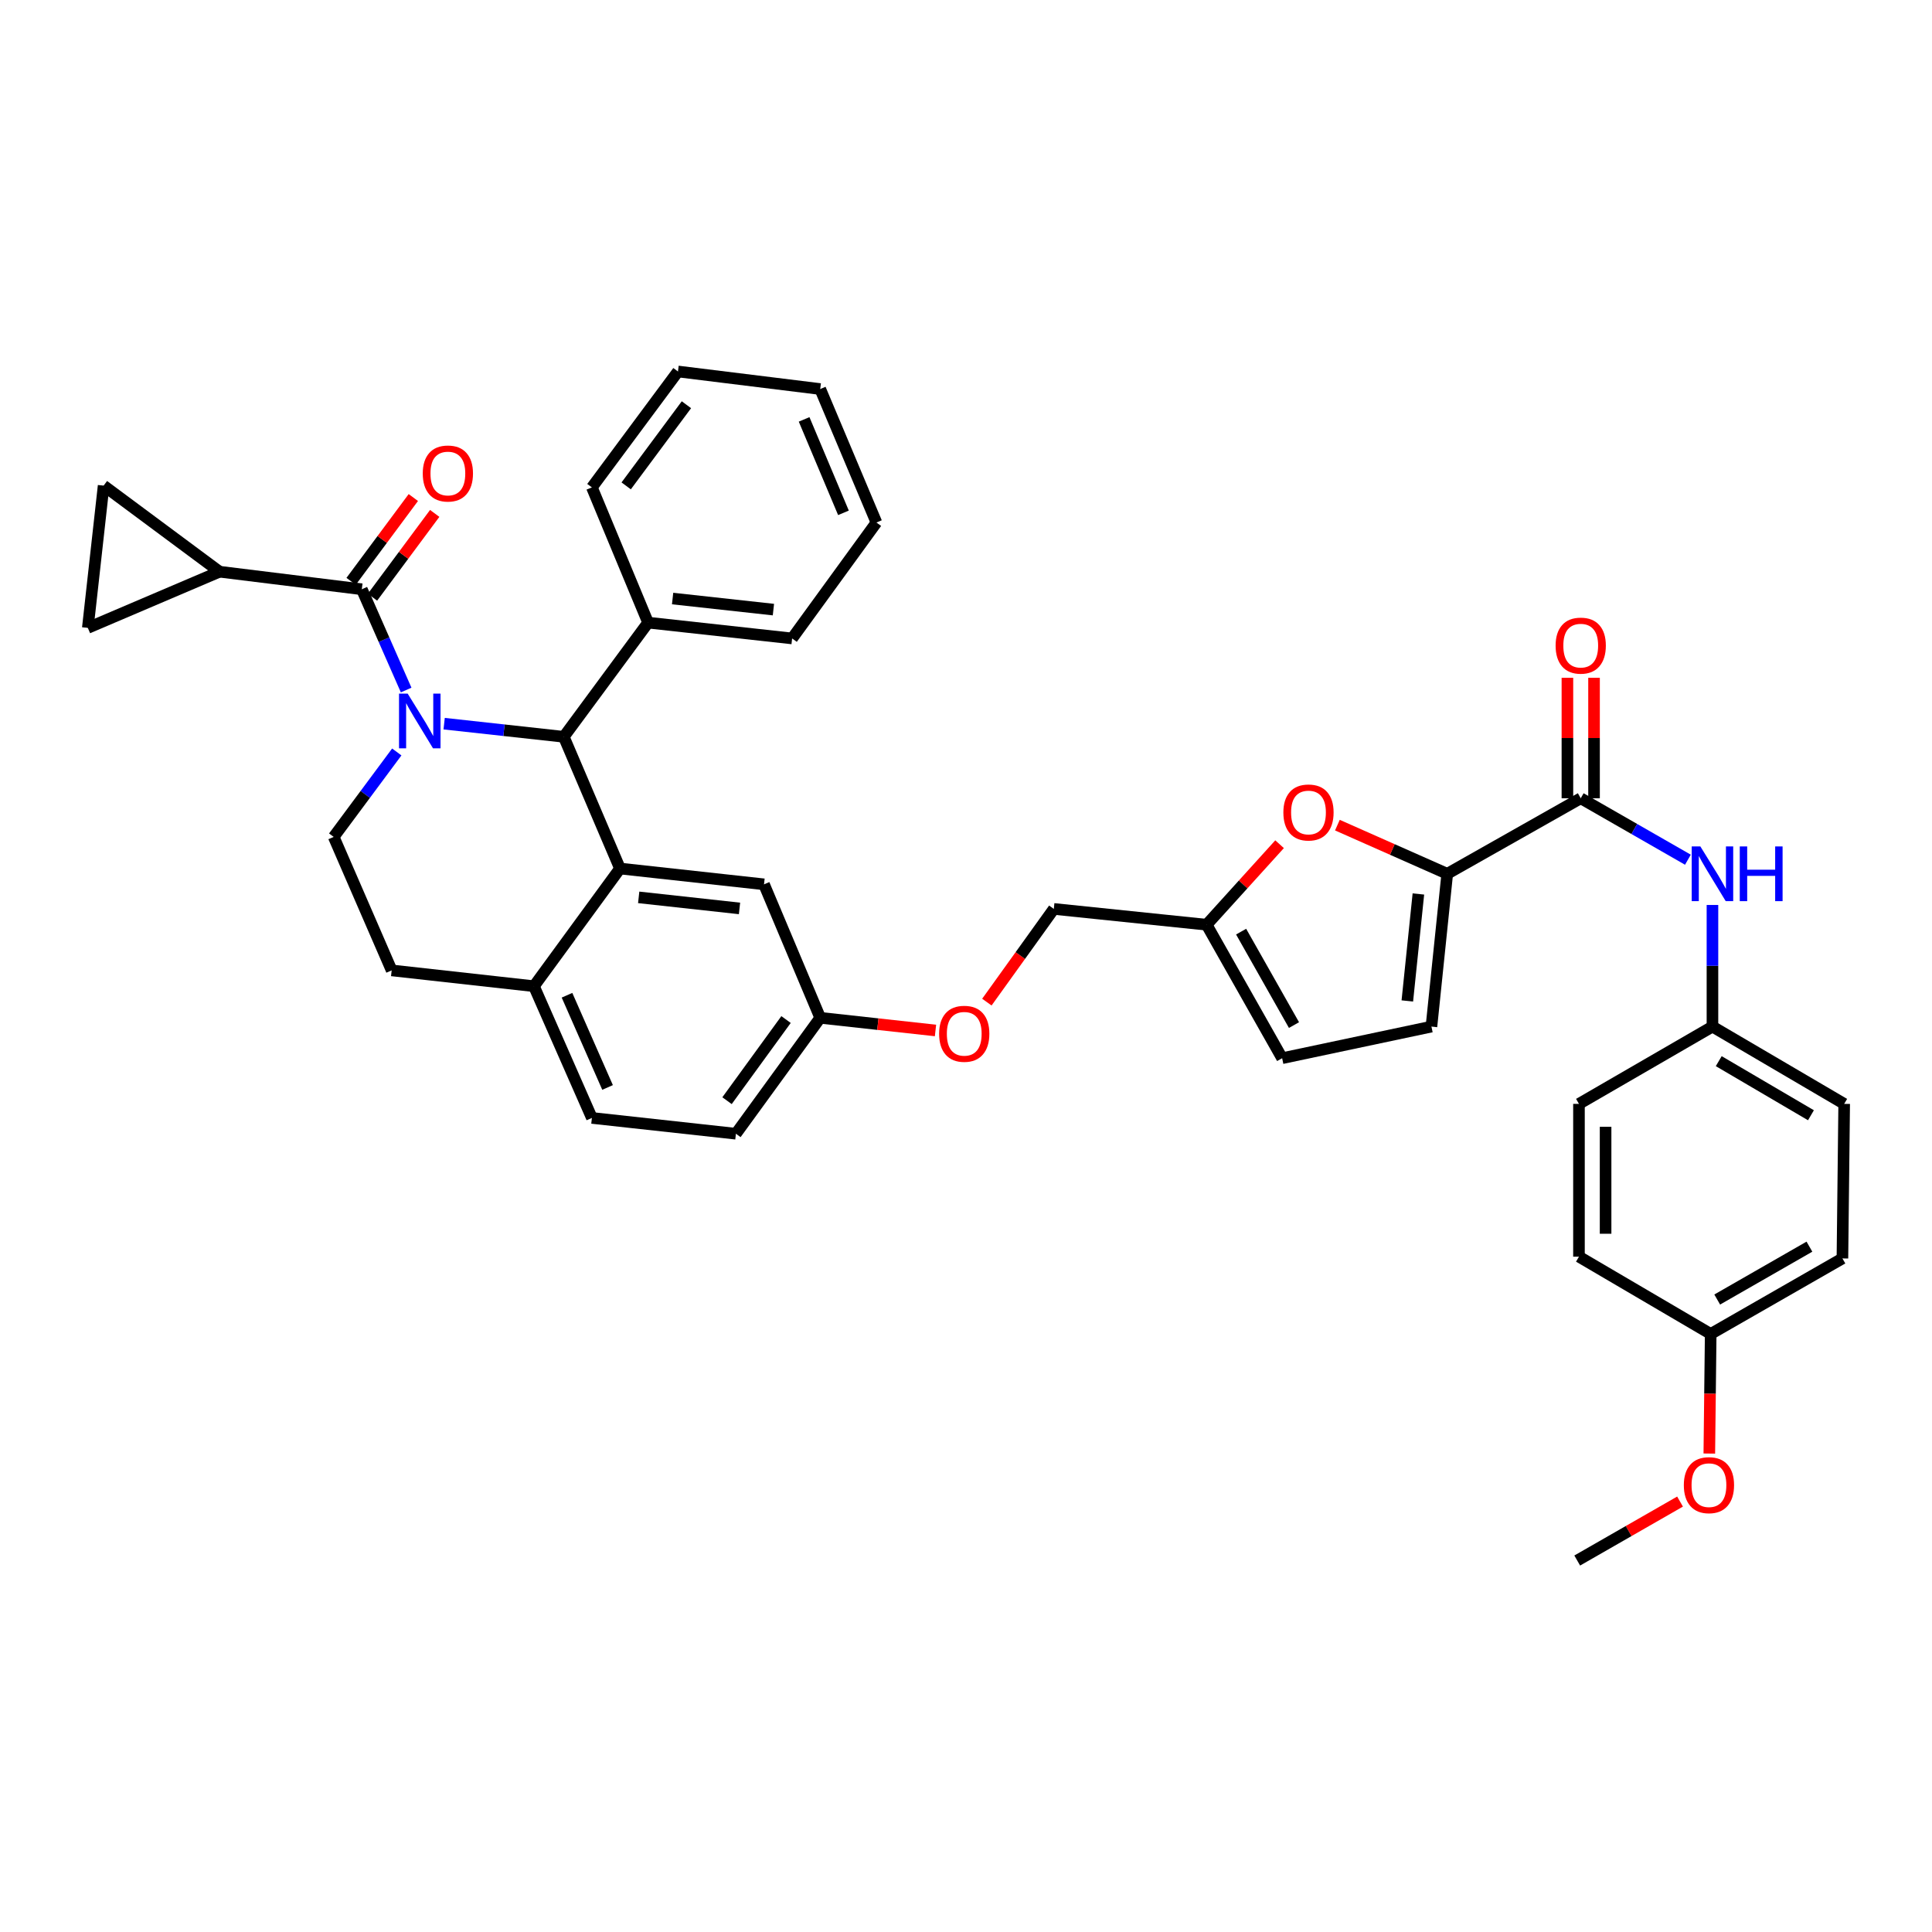 <?xml version='1.0' encoding='iso-8859-1'?>
<svg version='1.1' baseProfile='full'
              xmlns='http://www.w3.org/2000/svg'
                      xmlns:rdkit='http://www.rdkit.org/xml'
                      xmlns:xlink='http://www.w3.org/1999/xlink'
                  xml:space='preserve'
width='1000px' height='1000px' viewBox='0 0 1000 1000'>
<!-- END OF HEADER -->
<rect style='opacity:1.0;fill:#FFFFFF;stroke:none' width='1000' height='1000' x='0' y='0'> </rect>
<path class='bond-0' d='M 886.363,531.366 L 886.363,499.888' style='fill:none;fill-rule:evenodd;stroke:#000000;stroke-width:6px;stroke-linecap:butt;stroke-linejoin:miter;stroke-opacity:1' />
<path class='bond-0' d='M 886.363,499.888 L 886.363,468.411' style='fill:none;fill-rule:evenodd;stroke:#0000FF;stroke-width:6px;stroke-linecap:butt;stroke-linejoin:miter;stroke-opacity:1' />
<path class='bond-1' d='M 886.363,531.366 L 817.27,571.367' style='fill:none;fill-rule:evenodd;stroke:#000000;stroke-width:6px;stroke-linecap:butt;stroke-linejoin:miter;stroke-opacity:1' />
<path class='bond-2' d='M 886.363,531.366 L 954.545,571.367' style='fill:none;fill-rule:evenodd;stroke:#000000;stroke-width:6px;stroke-linecap:butt;stroke-linejoin:miter;stroke-opacity:1' />
<path class='bond-2' d='M 889.617,549.252 L 937.345,577.253' style='fill:none;fill-rule:evenodd;stroke:#000000;stroke-width:6px;stroke-linecap:butt;stroke-linejoin:miter;stroke-opacity:1' />
<path class='bond-3' d='M 818.181,413.184 L 845.92,429.087' style='fill:none;fill-rule:evenodd;stroke:#000000;stroke-width:6px;stroke-linecap:butt;stroke-linejoin:miter;stroke-opacity:1' />
<path class='bond-3' d='M 845.92,429.087 L 873.658,444.99' style='fill:none;fill-rule:evenodd;stroke:#0000FF;stroke-width:6px;stroke-linecap:butt;stroke-linejoin:miter;stroke-opacity:1' />
<path class='bond-4' d='M 825.071,413.184 L 825.071,382.006' style='fill:none;fill-rule:evenodd;stroke:#000000;stroke-width:6px;stroke-linecap:butt;stroke-linejoin:miter;stroke-opacity:1' />
<path class='bond-4' d='M 825.071,382.006 L 825.071,350.829' style='fill:none;fill-rule:evenodd;stroke:#FF0000;stroke-width:6px;stroke-linecap:butt;stroke-linejoin:miter;stroke-opacity:1' />
<path class='bond-4' d='M 811.291,413.184 L 811.291,382.006' style='fill:none;fill-rule:evenodd;stroke:#000000;stroke-width:6px;stroke-linecap:butt;stroke-linejoin:miter;stroke-opacity:1' />
<path class='bond-4' d='M 811.291,382.006 L 811.291,350.829' style='fill:none;fill-rule:evenodd;stroke:#FF0000;stroke-width:6px;stroke-linecap:butt;stroke-linejoin:miter;stroke-opacity:1' />
<path class='bond-5' d='M 818.181,413.184 L 749.088,452.274' style='fill:none;fill-rule:evenodd;stroke:#000000;stroke-width:6px;stroke-linecap:butt;stroke-linejoin:miter;stroke-opacity:1' />
<path class='bond-6' d='M 885.452,690.452 L 953.634,651.362' style='fill:none;fill-rule:evenodd;stroke:#000000;stroke-width:6px;stroke-linecap:butt;stroke-linejoin:miter;stroke-opacity:1' />
<path class='bond-6' d='M 888.826,672.634 L 936.553,645.271' style='fill:none;fill-rule:evenodd;stroke:#000000;stroke-width:6px;stroke-linecap:butt;stroke-linejoin:miter;stroke-opacity:1' />
<path class='bond-7' d='M 885.452,690.452 L 885.095,721.405' style='fill:none;fill-rule:evenodd;stroke:#000000;stroke-width:6px;stroke-linecap:butt;stroke-linejoin:miter;stroke-opacity:1' />
<path class='bond-7' d='M 885.095,721.405 L 884.737,752.358' style='fill:none;fill-rule:evenodd;stroke:#FF0000;stroke-width:6px;stroke-linecap:butt;stroke-linejoin:miter;stroke-opacity:1' />
<path class='bond-8' d='M 885.452,690.452 L 817.27,650.451' style='fill:none;fill-rule:evenodd;stroke:#000000;stroke-width:6px;stroke-linecap:butt;stroke-linejoin:miter;stroke-opacity:1' />
<path class='bond-9' d='M 380.907,586.816 L 424.545,526.818' style='fill:none;fill-rule:evenodd;stroke:#000000;stroke-width:6px;stroke-linecap:butt;stroke-linejoin:miter;stroke-opacity:1' />
<path class='bond-9' d='M 376.308,569.711 L 406.855,527.712' style='fill:none;fill-rule:evenodd;stroke:#000000;stroke-width:6px;stroke-linecap:butt;stroke-linejoin:miter;stroke-opacity:1' />
<path class='bond-10' d='M 380.907,586.816 L 306.363,578.64' style='fill:none;fill-rule:evenodd;stroke:#000000;stroke-width:6px;stroke-linecap:butt;stroke-linejoin:miter;stroke-opacity:1' />
<path class='bond-11' d='M 424.545,526.818 L 395.453,457.725' style='fill:none;fill-rule:evenodd;stroke:#000000;stroke-width:6px;stroke-linecap:butt;stroke-linejoin:miter;stroke-opacity:1' />
<path class='bond-12' d='M 424.545,526.818 L 454.379,530.094' style='fill:none;fill-rule:evenodd;stroke:#000000;stroke-width:6px;stroke-linecap:butt;stroke-linejoin:miter;stroke-opacity:1' />
<path class='bond-12' d='M 454.379,530.094 L 484.214,533.369' style='fill:none;fill-rule:evenodd;stroke:#FF0000;stroke-width:6px;stroke-linecap:butt;stroke-linejoin:miter;stroke-opacity:1' />
<path class='bond-13' d='M 395.453,457.725 L 320.909,449.549' style='fill:none;fill-rule:evenodd;stroke:#000000;stroke-width:6px;stroke-linecap:butt;stroke-linejoin:miter;stroke-opacity:1' />
<path class='bond-13' d='M 382.769,470.197 L 330.588,464.473' style='fill:none;fill-rule:evenodd;stroke:#000000;stroke-width:6px;stroke-linecap:butt;stroke-linejoin:miter;stroke-opacity:1' />
<path class='bond-14' d='M 306.363,578.64 L 276.368,510.458' style='fill:none;fill-rule:evenodd;stroke:#000000;stroke-width:6px;stroke-linecap:butt;stroke-linejoin:miter;stroke-opacity:1' />
<path class='bond-14' d='M 314.477,562.864 L 293.481,515.136' style='fill:none;fill-rule:evenodd;stroke:#000000;stroke-width:6px;stroke-linecap:butt;stroke-linejoin:miter;stroke-opacity:1' />
<path class='bond-15' d='M 276.368,510.458 L 320.909,449.549' style='fill:none;fill-rule:evenodd;stroke:#000000;stroke-width:6px;stroke-linecap:butt;stroke-linejoin:miter;stroke-opacity:1' />
<path class='bond-16' d='M 276.368,510.458 L 202.727,502.274' style='fill:none;fill-rule:evenodd;stroke:#000000;stroke-width:6px;stroke-linecap:butt;stroke-linejoin:miter;stroke-opacity:1' />
<path class='bond-17' d='M 320.909,449.549 L 291.817,381.366' style='fill:none;fill-rule:evenodd;stroke:#000000;stroke-width:6px;stroke-linecap:butt;stroke-linejoin:miter;stroke-opacity:1' />
<path class='bond-18' d='M 291.817,381.366 L 335.455,322.272' style='fill:none;fill-rule:evenodd;stroke:#000000;stroke-width:6px;stroke-linecap:butt;stroke-linejoin:miter;stroke-opacity:1' />
<path class='bond-19' d='M 291.817,381.366 L 260.852,377.967' style='fill:none;fill-rule:evenodd;stroke:#000000;stroke-width:6px;stroke-linecap:butt;stroke-linejoin:miter;stroke-opacity:1' />
<path class='bond-19' d='M 260.852,377.967 L 229.888,374.567' style='fill:none;fill-rule:evenodd;stroke:#0000FF;stroke-width:6px;stroke-linecap:butt;stroke-linejoin:miter;stroke-opacity:1' />
<path class='bond-20' d='M 205.372,389.211 L 189.048,411.196' style='fill:none;fill-rule:evenodd;stroke:#0000FF;stroke-width:6px;stroke-linecap:butt;stroke-linejoin:miter;stroke-opacity:1' />
<path class='bond-20' d='M 189.048,411.196 L 172.724,433.181' style='fill:none;fill-rule:evenodd;stroke:#000000;stroke-width:6px;stroke-linecap:butt;stroke-linejoin:miter;stroke-opacity:1' />
<path class='bond-21' d='M 210.222,357.16 L 198.746,331.08' style='fill:none;fill-rule:evenodd;stroke:#0000FF;stroke-width:6px;stroke-linecap:butt;stroke-linejoin:miter;stroke-opacity:1' />
<path class='bond-21' d='M 198.746,331.08 L 187.27,305' style='fill:none;fill-rule:evenodd;stroke:#000000;stroke-width:6px;stroke-linecap:butt;stroke-linejoin:miter;stroke-opacity:1' />
<path class='bond-22' d='M 172.724,433.181 L 202.727,502.274' style='fill:none;fill-rule:evenodd;stroke:#000000;stroke-width:6px;stroke-linecap:butt;stroke-linejoin:miter;stroke-opacity:1' />
<path class='bond-23' d='M 749.088,452.274 L 720.66,439.68' style='fill:none;fill-rule:evenodd;stroke:#000000;stroke-width:6px;stroke-linecap:butt;stroke-linejoin:miter;stroke-opacity:1' />
<path class='bond-23' d='M 720.66,439.68 L 692.233,427.086' style='fill:none;fill-rule:evenodd;stroke:#FF0000;stroke-width:6px;stroke-linecap:butt;stroke-linejoin:miter;stroke-opacity:1' />
<path class='bond-24' d='M 749.088,452.274 L 740.911,531.366' style='fill:none;fill-rule:evenodd;stroke:#000000;stroke-width:6px;stroke-linecap:butt;stroke-linejoin:miter;stroke-opacity:1' />
<path class='bond-24' d='M 734.154,462.721 L 728.431,518.085' style='fill:none;fill-rule:evenodd;stroke:#000000;stroke-width:6px;stroke-linecap:butt;stroke-linejoin:miter;stroke-opacity:1' />
<path class='bond-25' d='M 510.802,518.695 L 528.127,494.576' style='fill:none;fill-rule:evenodd;stroke:#FF0000;stroke-width:6px;stroke-linecap:butt;stroke-linejoin:miter;stroke-opacity:1' />
<path class='bond-25' d='M 528.127,494.576 L 545.452,470.456' style='fill:none;fill-rule:evenodd;stroke:#000000;stroke-width:6px;stroke-linecap:butt;stroke-linejoin:miter;stroke-opacity:1' />
<path class='bond-26' d='M 113.637,295.913 L 53.639,251.364' style='fill:none;fill-rule:evenodd;stroke:#000000;stroke-width:6px;stroke-linecap:butt;stroke-linejoin:miter;stroke-opacity:1' />
<path class='bond-27' d='M 113.637,295.913 L 45.455,324.997' style='fill:none;fill-rule:evenodd;stroke:#000000;stroke-width:6px;stroke-linecap:butt;stroke-linejoin:miter;stroke-opacity:1' />
<path class='bond-28' d='M 113.637,295.913 L 187.27,305' style='fill:none;fill-rule:evenodd;stroke:#000000;stroke-width:6px;stroke-linecap:butt;stroke-linejoin:miter;stroke-opacity:1' />
<path class='bond-29' d='M 192.802,309.108 L 208.903,287.423' style='fill:none;fill-rule:evenodd;stroke:#000000;stroke-width:6px;stroke-linecap:butt;stroke-linejoin:miter;stroke-opacity:1' />
<path class='bond-29' d='M 208.903,287.423 L 225.004,265.738' style='fill:none;fill-rule:evenodd;stroke:#FF0000;stroke-width:6px;stroke-linecap:butt;stroke-linejoin:miter;stroke-opacity:1' />
<path class='bond-29' d='M 181.738,300.893 L 197.839,279.208' style='fill:none;fill-rule:evenodd;stroke:#000000;stroke-width:6px;stroke-linecap:butt;stroke-linejoin:miter;stroke-opacity:1' />
<path class='bond-29' d='M 197.839,279.208 L 213.94,257.523' style='fill:none;fill-rule:evenodd;stroke:#FF0000;stroke-width:6px;stroke-linecap:butt;stroke-linejoin:miter;stroke-opacity:1' />
<path class='bond-30' d='M 53.639,251.364 L 45.455,324.997' style='fill:none;fill-rule:evenodd;stroke:#000000;stroke-width:6px;stroke-linecap:butt;stroke-linejoin:miter;stroke-opacity:1' />
<path class='bond-31' d='M 335.455,322.272 L 409.999,330.456' style='fill:none;fill-rule:evenodd;stroke:#000000;stroke-width:6px;stroke-linecap:butt;stroke-linejoin:miter;stroke-opacity:1' />
<path class='bond-31' d='M 348.14,309.801 L 400.321,315.53' style='fill:none;fill-rule:evenodd;stroke:#000000;stroke-width:6px;stroke-linecap:butt;stroke-linejoin:miter;stroke-opacity:1' />
<path class='bond-32' d='M 335.455,322.272 L 306.363,252.275' style='fill:none;fill-rule:evenodd;stroke:#000000;stroke-width:6px;stroke-linecap:butt;stroke-linejoin:miter;stroke-opacity:1' />
<path class='bond-33' d='M 409.999,330.456 L 453.637,270.457' style='fill:none;fill-rule:evenodd;stroke:#000000;stroke-width:6px;stroke-linecap:butt;stroke-linejoin:miter;stroke-opacity:1' />
<path class='bond-34' d='M 306.363,252.275 L 350.912,192.277' style='fill:none;fill-rule:evenodd;stroke:#000000;stroke-width:6px;stroke-linecap:butt;stroke-linejoin:miter;stroke-opacity:1' />
<path class='bond-34' d='M 324.109,251.49 L 355.293,209.491' style='fill:none;fill-rule:evenodd;stroke:#000000;stroke-width:6px;stroke-linecap:butt;stroke-linejoin:miter;stroke-opacity:1' />
<path class='bond-35' d='M 453.637,270.457 L 424.545,201.364' style='fill:none;fill-rule:evenodd;stroke:#000000;stroke-width:6px;stroke-linecap:butt;stroke-linejoin:miter;stroke-opacity:1' />
<path class='bond-35' d='M 436.572,265.441 L 416.208,217.076' style='fill:none;fill-rule:evenodd;stroke:#000000;stroke-width:6px;stroke-linecap:butt;stroke-linejoin:miter;stroke-opacity:1' />
<path class='bond-36' d='M 350.912,192.277 L 424.545,201.364' style='fill:none;fill-rule:evenodd;stroke:#000000;stroke-width:6px;stroke-linecap:butt;stroke-linejoin:miter;stroke-opacity:1' />
<path class='bond-37' d='M 662.306,436.966 L 643.425,457.8' style='fill:none;fill-rule:evenodd;stroke:#FF0000;stroke-width:6px;stroke-linecap:butt;stroke-linejoin:miter;stroke-opacity:1' />
<path class='bond-37' d='M 643.425,457.8 L 624.544,478.633' style='fill:none;fill-rule:evenodd;stroke:#000000;stroke-width:6px;stroke-linecap:butt;stroke-linejoin:miter;stroke-opacity:1' />
<path class='bond-38' d='M 624.544,478.633 L 663.634,547.726' style='fill:none;fill-rule:evenodd;stroke:#000000;stroke-width:6px;stroke-linecap:butt;stroke-linejoin:miter;stroke-opacity:1' />
<path class='bond-38' d='M 642.401,482.211 L 669.765,530.576' style='fill:none;fill-rule:evenodd;stroke:#000000;stroke-width:6px;stroke-linecap:butt;stroke-linejoin:miter;stroke-opacity:1' />
<path class='bond-39' d='M 624.544,478.633 L 545.452,470.456' style='fill:none;fill-rule:evenodd;stroke:#000000;stroke-width:6px;stroke-linecap:butt;stroke-linejoin:miter;stroke-opacity:1' />
<path class='bond-40' d='M 663.634,547.726 L 740.911,531.366' style='fill:none;fill-rule:evenodd;stroke:#000000;stroke-width:6px;stroke-linecap:butt;stroke-linejoin:miter;stroke-opacity:1' />
<path class='bond-41' d='M 817.27,571.367 L 817.27,650.451' style='fill:none;fill-rule:evenodd;stroke:#000000;stroke-width:6px;stroke-linecap:butt;stroke-linejoin:miter;stroke-opacity:1' />
<path class='bond-41' d='M 831.05,583.23 L 831.05,638.588' style='fill:none;fill-rule:evenodd;stroke:#000000;stroke-width:6px;stroke-linecap:butt;stroke-linejoin:miter;stroke-opacity:1' />
<path class='bond-42' d='M 954.545,571.367 L 953.634,651.362' style='fill:none;fill-rule:evenodd;stroke:#000000;stroke-width:6px;stroke-linecap:butt;stroke-linejoin:miter;stroke-opacity:1' />
<path class='bond-43' d='M 869.584,777.213 L 842.975,792.468' style='fill:none;fill-rule:evenodd;stroke:#FF0000;stroke-width:6px;stroke-linecap:butt;stroke-linejoin:miter;stroke-opacity:1' />
<path class='bond-43' d='M 842.975,792.468 L 816.367,807.723' style='fill:none;fill-rule:evenodd;stroke:#000000;stroke-width:6px;stroke-linecap:butt;stroke-linejoin:miter;stroke-opacity:1' />
<path  class='atom-2' d='M 880.103 438.114
L 889.383 453.114
Q 890.303 454.594, 891.783 457.274
Q 893.263 459.954, 893.343 460.114
L 893.343 438.114
L 897.103 438.114
L 897.103 466.434
L 893.223 466.434
L 883.263 450.034
Q 882.103 448.114, 880.863 445.914
Q 879.663 443.714, 879.303 443.034
L 879.303 466.434
L 875.623 466.434
L 875.623 438.114
L 880.103 438.114
' fill='#0000FF'/>
<path  class='atom-2' d='M 900.503 438.114
L 904.343 438.114
L 904.343 450.154
L 918.823 450.154
L 918.823 438.114
L 922.663 438.114
L 922.663 466.434
L 918.823 466.434
L 918.823 453.354
L 904.343 453.354
L 904.343 466.434
L 900.503 466.434
L 900.503 438.114
' fill='#0000FF'/>
<path  class='atom-3' d='M 805.181 334.172
Q 805.181 327.372, 808.541 323.572
Q 811.901 319.772, 818.181 319.772
Q 824.461 319.772, 827.821 323.572
Q 831.181 327.372, 831.181 334.172
Q 831.181 341.052, 827.781 344.972
Q 824.381 348.852, 818.181 348.852
Q 811.941 348.852, 808.541 344.972
Q 805.181 341.092, 805.181 334.172
M 818.181 345.652
Q 822.501 345.652, 824.821 342.772
Q 827.181 339.852, 827.181 334.172
Q 827.181 328.612, 824.821 325.812
Q 822.501 322.972, 818.181 322.972
Q 813.861 322.972, 811.501 325.772
Q 809.181 328.572, 809.181 334.172
Q 809.181 339.892, 811.501 342.772
Q 813.861 345.652, 818.181 345.652
' fill='#FF0000'/>
<path  class='atom-12' d='M 211.013 359.022
L 220.293 374.022
Q 221.213 375.502, 222.693 378.182
Q 224.173 380.862, 224.253 381.022
L 224.253 359.022
L 228.013 359.022
L 228.013 387.342
L 224.133 387.342
L 214.173 370.942
Q 213.013 369.022, 211.773 366.822
Q 210.573 364.622, 210.213 363.942
L 210.213 387.342
L 206.533 387.342
L 206.533 359.022
L 211.013 359.022
' fill='#0000FF'/>
<path  class='atom-16' d='M 486.089 535.082
Q 486.089 528.282, 489.449 524.482
Q 492.809 520.682, 499.089 520.682
Q 505.369 520.682, 508.729 524.482
Q 512.089 528.282, 512.089 535.082
Q 512.089 541.962, 508.689 545.882
Q 505.289 549.762, 499.089 549.762
Q 492.849 549.762, 489.449 545.882
Q 486.089 542.002, 486.089 535.082
M 499.089 546.562
Q 503.409 546.562, 505.729 543.682
Q 508.089 540.762, 508.089 535.082
Q 508.089 529.522, 505.729 526.722
Q 503.409 523.882, 499.089 523.882
Q 494.769 523.882, 492.409 526.682
Q 490.089 529.482, 490.089 535.082
Q 490.089 540.802, 492.409 543.682
Q 494.769 546.562, 499.089 546.562
' fill='#FF0000'/>
<path  class='atom-19' d='M 218.819 245.082
Q 218.819 238.282, 222.179 234.482
Q 225.539 230.682, 231.819 230.682
Q 238.099 230.682, 241.459 234.482
Q 244.819 238.282, 244.819 245.082
Q 244.819 251.962, 241.419 255.882
Q 238.019 259.762, 231.819 259.762
Q 225.579 259.762, 222.179 255.882
Q 218.819 252.002, 218.819 245.082
M 231.819 256.562
Q 236.139 256.562, 238.459 253.682
Q 240.819 250.762, 240.819 245.082
Q 240.819 239.522, 238.459 236.722
Q 236.139 233.882, 231.819 233.882
Q 227.499 233.882, 225.139 236.682
Q 222.819 239.482, 222.819 245.082
Q 222.819 250.802, 225.139 253.682
Q 227.499 256.562, 231.819 256.562
' fill='#FF0000'/>
<path  class='atom-28' d='M 664.269 420.537
Q 664.269 413.737, 667.629 409.937
Q 670.989 406.137, 677.269 406.137
Q 683.549 406.137, 686.909 409.937
Q 690.269 413.737, 690.269 420.537
Q 690.269 427.417, 686.869 431.337
Q 683.469 435.217, 677.269 435.217
Q 671.029 435.217, 667.629 431.337
Q 664.269 427.457, 664.269 420.537
M 677.269 432.017
Q 681.589 432.017, 683.909 429.137
Q 686.269 426.217, 686.269 420.537
Q 686.269 414.977, 683.909 412.177
Q 681.589 409.337, 677.269 409.337
Q 672.949 409.337, 670.589 412.137
Q 668.269 414.937, 668.269 420.537
Q 668.269 426.257, 670.589 429.137
Q 672.949 432.017, 677.269 432.017
' fill='#FF0000'/>
<path  class='atom-37' d='M 871.549 768.713
Q 871.549 761.913, 874.909 758.113
Q 878.269 754.313, 884.549 754.313
Q 890.829 754.313, 894.189 758.113
Q 897.549 761.913, 897.549 768.713
Q 897.549 775.593, 894.149 779.513
Q 890.749 783.393, 884.549 783.393
Q 878.309 783.393, 874.909 779.513
Q 871.549 775.633, 871.549 768.713
M 884.549 780.193
Q 888.869 780.193, 891.189 777.313
Q 893.549 774.393, 893.549 768.713
Q 893.549 763.153, 891.189 760.353
Q 888.869 757.513, 884.549 757.513
Q 880.229 757.513, 877.869 760.313
Q 875.549 763.113, 875.549 768.713
Q 875.549 774.433, 877.869 777.313
Q 880.229 780.193, 884.549 780.193
' fill='#FF0000'/>
</svg>
